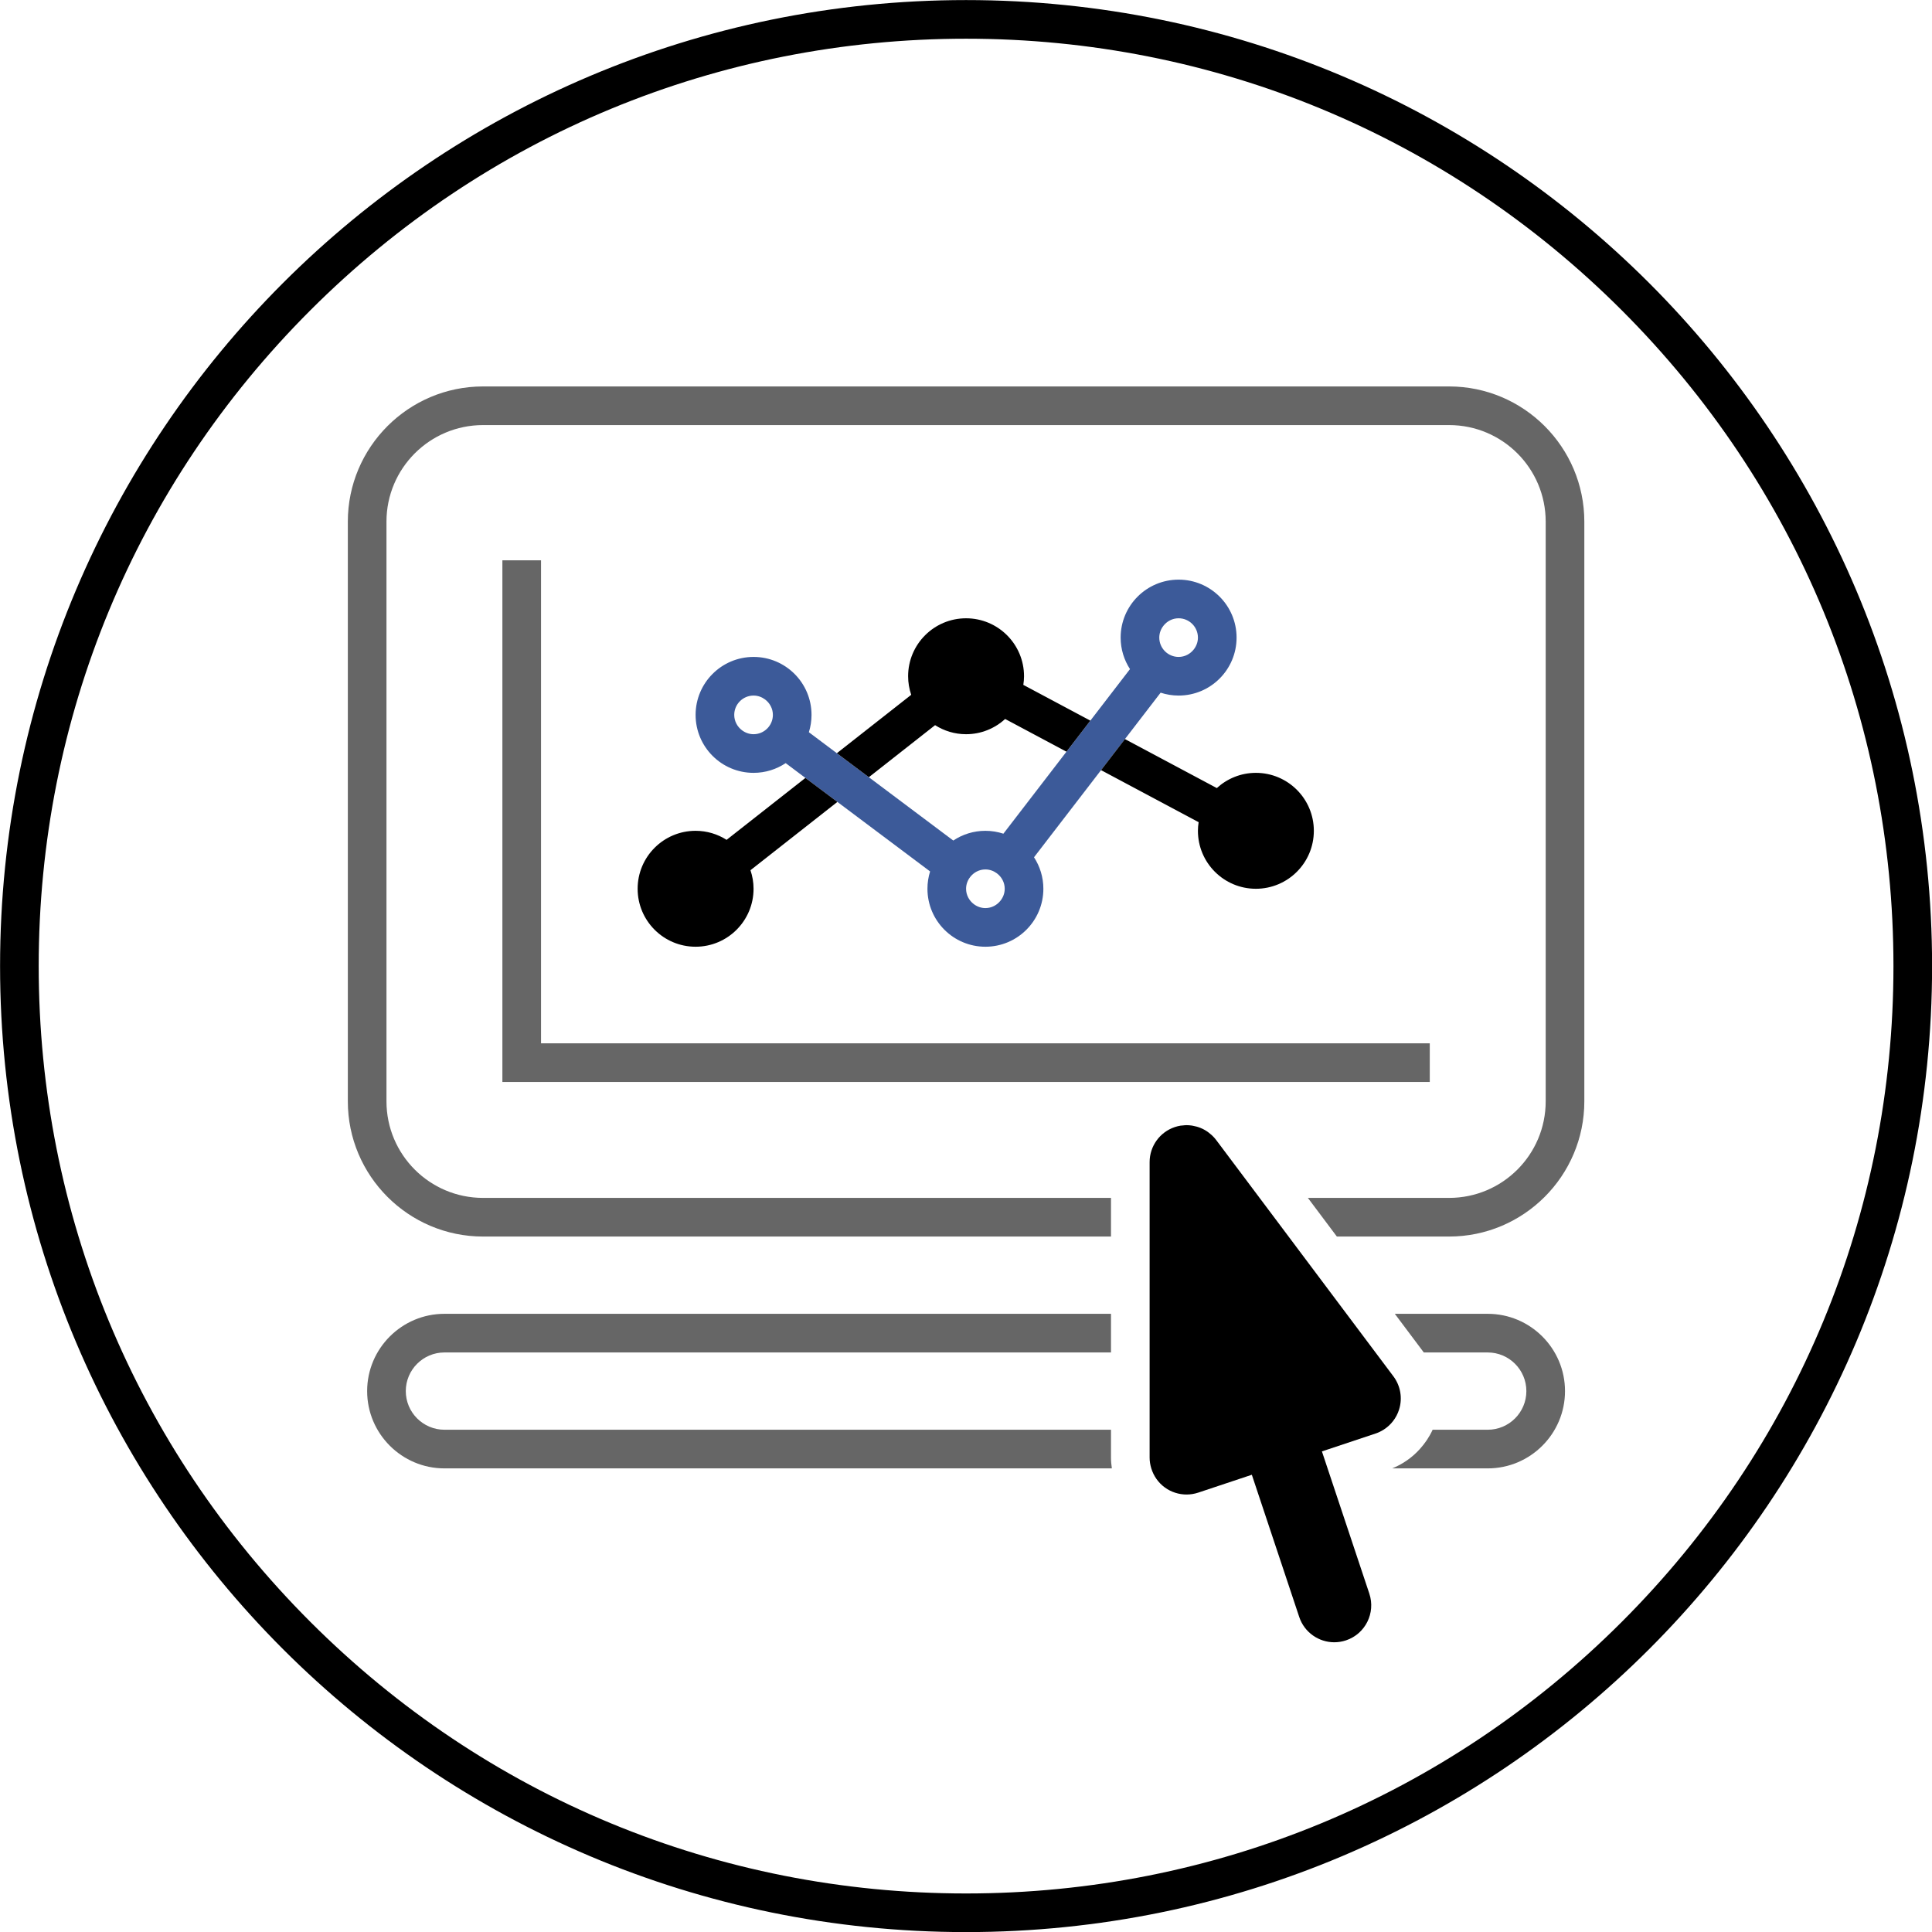 <?xml version="1.0" encoding="utf-8"?>
<!-- Generator: Adobe Illustrator 16.0.0, SVG Export Plug-In . SVG Version: 6.00 Build 0)  -->
<!DOCTYPE svg PUBLIC "-//W3C//DTD SVG 1.1//EN" "http://www.w3.org/Graphics/SVG/1.1/DTD/svg11.dtd">
<svg version="1.1" id="Layer_1" xmlns="http://www.w3.org/2000/svg" xmlns:xlink="http://www.w3.org/1999/xlink" x="0px" y="0px"
	 width="283.46px" height="283.46px" viewBox="0 0 283.46 283.46" enable-background="new 0 0 283.46 283.46" xml:space="preserve">
<g>
	<path d="M141.74,5.679c36.344,0,70.513,14.153,96.211,39.853c25.699,25.698,39.853,59.867,39.853,96.211
		s-14.153,70.512-39.853,96.21c-25.698,25.699-59.867,39.853-96.211,39.853c-36.343,0-70.511-14.153-96.21-39.853
		c-25.698-25.698-39.852-59.866-39.852-96.21S19.832,71.229,45.53,45.531C71.229,19.832,105.396,5.679,141.74,5.679 M141.74,0.01
		C63.465,0.01,0.01,63.465,0.01,141.742c0,78.275,63.455,141.731,141.73,141.731c78.277,0,141.732-63.456,141.732-141.731
		C283.473,63.465,220.018,0.01,141.74,0.01L141.74,0.01z"/>
	<g>
		<path fill="none" d="M177.912,166.666c0.182,0.182,0.356,0.372,0.514,0.582C178.269,167.038,178.094,166.848,177.912,166.666z"/>
		<path fill="none" d="M174.073,165.081c0.251-0.001,0.501,0.021,0.749,0.054c-0.242-0.033-0.486-0.055-0.732-0.055
			C174.084,165.08,174.079,165.081,174.073,165.081z"/>
		<path fill="none" d="M144.576,121.895c0.922,0,1.808,0.151,2.64,0.423l9.255-12.032l-8.998-4.799
			c-1.513,1.384-3.521,2.235-5.731,2.235c-1.675,0-3.231-0.491-4.548-1.327l-9.717,7.636l12.388,9.291
			C141.213,122.421,142.833,121.895,144.576,121.895z"/>
		<path fill="none" d="M177.744,166.51c-0.139-0.127-0.283-0.246-0.434-0.357C177.461,166.264,177.605,166.383,177.744,166.51z"/>
		<path fill="none" d="M176.44,165.62c-0.212-0.102-0.43-0.187-0.652-0.26C176.011,165.434,176.229,165.519,176.44,165.62z"/>
		<path fill="none" d="M102.057,121.895c1.675,0,3.231,0.491,4.548,1.326l11.563-9.085l-2.896-2.172
			c-1.349,0.9-2.969,1.427-4.712,1.427c-4.697,0-8.504-3.808-8.504-8.504s3.807-8.504,8.504-8.504s8.504,3.808,8.504,8.504
			c0,0.887-0.137,1.74-0.388,2.544l4.105,3.079l10.908-8.57c-0.289-0.855-0.453-1.769-0.453-2.722c0-4.696,3.808-8.504,8.504-8.504
			s8.504,3.808,8.504,8.504c0,0.432-0.042,0.853-0.104,1.267l9.834,5.245l5.815-7.56c-0.864-1.332-1.371-2.917-1.371-4.622
			c0-4.696,3.807-8.504,8.504-8.504c4.696,0,8.504,3.808,8.504,8.504s-3.808,8.504-8.504,8.504c-0.923,0-1.809-0.151-2.64-0.423
			l-5.236,6.807l13.482,7.189c1.513-1.383,3.521-2.234,5.731-2.234c4.696,0,8.504,3.808,8.504,8.504s-3.808,8.504-8.504,8.504
			s-8.504-3.808-8.504-8.504c0-0.432,0.042-0.853,0.104-1.268l-14.318-7.636l-9.835,12.785c0.864,1.331,1.372,2.916,1.372,4.622
			c0,4.696-3.808,8.504-8.504,8.504c-4.697,0-8.504-3.808-8.504-8.504c0-0.887,0.137-1.74,0.388-2.544l-13.599-10.198
			l-12.754,10.021c0.289,0.855,0.453,1.769,0.453,2.722c0,4.696-3.808,8.504-8.504,8.504c-4.697,0-8.504-3.808-8.504-8.504
			S97.359,121.895,102.057,121.895z M79.379,158.745h-5.67V82.209h5.67v70.866h130.396v5.669L79.379,158.745L79.379,158.745z"/>
		<path fill="none" d="M173.542,165.124c-0.106,0.011-0.214,0.01-0.32,0.027C173.328,165.134,173.436,165.135,173.542,165.124z"/>
		<path fill="none" d="M177.131,166.021c-0.208-0.141-0.422-0.271-0.646-0.381C176.709,165.75,176.923,165.88,177.131,166.021z"/>
		<path fill="none" d="M175.576,165.297c-0.182-0.051-0.363-0.093-0.549-0.126C175.212,165.203,175.396,165.246,175.576,165.297z"/>
		<g>
			<path fill="#666666" d="M212.607,56.698H70.875c-10.941,0-19.842,8.9-19.842,19.842v85.041c0,10.941,8.9,19.842,19.842,19.842
				h92.128v-5.669H70.875c-7.827,0-14.173-6.346-14.173-14.173V76.54c0-7.827,6.346-14.173,14.173-14.173h141.732
				c7.828,0,14.174,6.346,14.174,14.173v85.041c0,7.827-6.346,14.173-14.174,14.173h-20.716l4.251,5.669h16.465
				c10.941,0,19.843-8.9,19.843-19.842V76.54C232.45,65.599,223.549,56.698,212.607,56.698z"/>
			<path fill="#666666" d="M163.003,212.604v-2.835H65.206c-3.126,0-5.669-2.543-5.669-5.669s2.543-5.669,5.669-5.669h97.797v-2.835
				v-2.835H65.206c-6.252,0-11.339,5.087-11.339,11.339s5.087,11.339,11.339,11.339h97.924c-0.075-0.522-0.127-1.05-0.127-1.585
				V212.604z"/>
			<path fill="#666666" d="M218.277,192.761h-13.631l2.126,2.835l2.126,2.835h9.379c3.126,0,5.669,2.543,5.669,5.669
				s-2.543,5.669-5.669,5.669h-8.083c-0.476,1.045-1.119,1.993-1.88,2.835c-1.11,1.229-2.489,2.201-4.05,2.835h14.013
				c6.252,0,11.339-5.087,11.339-11.339S224.529,192.761,218.277,192.761z"/>
			<polygon fill="#666666" points="73.709,82.209 73.709,158.745 79.379,158.745 79.379,158.744 209.774,158.744 209.774,153.075 
				79.379,153.075 79.379,82.209 			"/>
		</g>
		<path fill="#3C5A99" d="M172.923,85.044c-4.697,0-8.504,3.808-8.504,8.504c0,1.705,0.507,3.29,1.371,4.622l-5.815,7.56
			l-3.504,4.556l-9.255,12.032c-0.832-0.271-1.718-0.423-2.64-0.423c-1.743,0-3.363,0.526-4.712,1.427l-12.388-9.291l-4.694-3.521
			l-4.105-3.079c0.251-0.804,0.388-1.657,0.388-2.544c0-4.696-3.807-8.504-8.504-8.504s-8.504,3.808-8.504,8.504
			s3.807,8.504,8.504,8.504c1.743,0,3.363-0.526,4.712-1.427l2.896,2.172l4.693,3.521l13.599,10.198
			c-0.251,0.804-0.388,1.657-0.388,2.544c0,4.696,3.807,8.504,8.504,8.504c4.696,0,8.504-3.808,8.504-8.504
			c0-1.706-0.508-3.291-1.372-4.622l9.835-12.785l3.504-4.556l5.236-6.807c0.831,0.271,1.717,0.423,2.64,0.423
			c4.696,0,8.504-3.808,8.504-8.504S177.619,85.044,172.923,85.044z M107.726,104.887c0-1.563,1.272-2.835,2.835-2.835
			c0.638,0,1.221,0.22,1.694,0.576c0.688,0.519,1.141,1.334,1.141,2.259c0,1.563-1.272,2.835-2.835,2.835
			c-0.638,0-1.221-0.22-1.694-0.576C108.178,106.627,107.726,105.812,107.726,104.887z M144.576,133.233
			c-0.638,0-1.221-0.22-1.694-0.576c-0.688-0.519-1.141-1.334-1.141-2.259c0-0.649,0.229-1.242,0.599-1.721
			c0.519-0.673,1.323-1.114,2.236-1.114c0.638,0,1.221,0.22,1.694,0.576c0.688,0.519,1.141,1.334,1.141,2.259
			c0,0.649-0.229,1.242-0.599,1.721C146.294,132.792,145.489,133.233,144.576,133.233z M175.16,95.27
			c-0.52,0.672-1.324,1.113-2.237,1.113c-1.563,0-2.835-1.271-2.835-2.835c0-0.649,0.229-1.242,0.598-1.721
			c0.519-0.673,1.324-1.114,2.237-1.114c1.563,0,2.835,1.271,2.835,2.835C175.758,94.198,175.529,94.791,175.16,95.27z"/>
		<g>
			<path d="M175.757,121.895c0,4.696,3.808,8.504,8.504,8.504s8.504-3.808,8.504-8.504s-3.808-8.504-8.504-8.504
				c-2.211,0-4.219,0.852-5.731,2.234l-13.482-7.189l-3.504,4.556l14.318,7.636C175.799,121.042,175.757,121.463,175.757,121.895z"
				/>
			<path d="M150.245,99.218c0-4.696-3.808-8.504-8.504-8.504s-8.504,3.808-8.504,8.504c0,0.953,0.164,1.866,0.453,2.722
				l-10.908,8.57l4.694,3.521l9.717-7.636c1.316,0.836,2.873,1.327,4.548,1.327c2.211,0,4.219-0.852,5.731-2.235l8.998,4.799
				l3.504-4.556l-9.834-5.245C150.203,100.07,150.245,99.649,150.245,99.218z"/>
			<path d="M118.168,114.136l-11.563,9.085c-1.316-0.835-2.873-1.326-4.548-1.326c-4.697,0-8.504,3.808-8.504,8.504
				s3.807,8.504,8.504,8.504c4.696,0,8.504-3.808,8.504-8.504c0-0.953-0.164-1.866-0.453-2.722l12.754-10.021L118.168,114.136z"/>
			<path d="M204.438,201.932l-2.626-3.501l-2.126-2.835l-2.126-2.835l-8.503-11.338l-4.252-5.669l-6.379-8.506
				c-0.157-0.21-0.332-0.4-0.514-0.582c-0.055-0.054-0.111-0.104-0.168-0.156c-0.139-0.127-0.283-0.246-0.434-0.357
				c-0.061-0.044-0.119-0.09-0.18-0.132c-0.208-0.141-0.422-0.271-0.646-0.381c-0.015-0.007-0.03-0.013-0.045-0.02
				c-0.212-0.102-0.43-0.187-0.652-0.26c-0.07-0.023-0.142-0.043-0.212-0.063c-0.181-0.051-0.364-0.094-0.549-0.126
				c-0.068-0.012-0.137-0.026-0.205-0.036c-0.248-0.033-0.498-0.055-0.749-0.054c-0.177,0.001-0.354,0.024-0.531,0.043
				c-0.106,0.011-0.214,0.01-0.32,0.027c-0.283,0.046-0.565,0.114-0.845,0.208c-2.213,0.737-3.705,2.808-3.705,5.141v5.254v5.669
				v11.338v2.835v2.835v11.338v2.835v1.25c0,0.545,0.091,1.076,0.246,1.585c0.342,1.117,1.032,2.111,2.004,2.812
				c0.935,0.674,2.045,1.022,3.169,1.022c0.575,0,1.153-0.092,1.714-0.278l7.864-2.621l6.956,20.87
				c0.758,2.271,2.872,3.707,5.141,3.707c0.568,0,1.146-0.091,1.715-0.28c2.84-0.946,4.373-4.016,3.428-6.854l-6.126-18.377
				l-0.831-2.493l1.025-0.342l6.84-2.28c0.416-0.139,0.809-0.326,1.173-0.555c1.079-0.679,1.897-1.727,2.285-2.97
				C205.794,205.136,205.482,203.324,204.438,201.932z"/>
		</g>
	</g>
	<rect x="-0.001" fill="none" width="283.465" height="283.465"/>
</g>
</svg>
